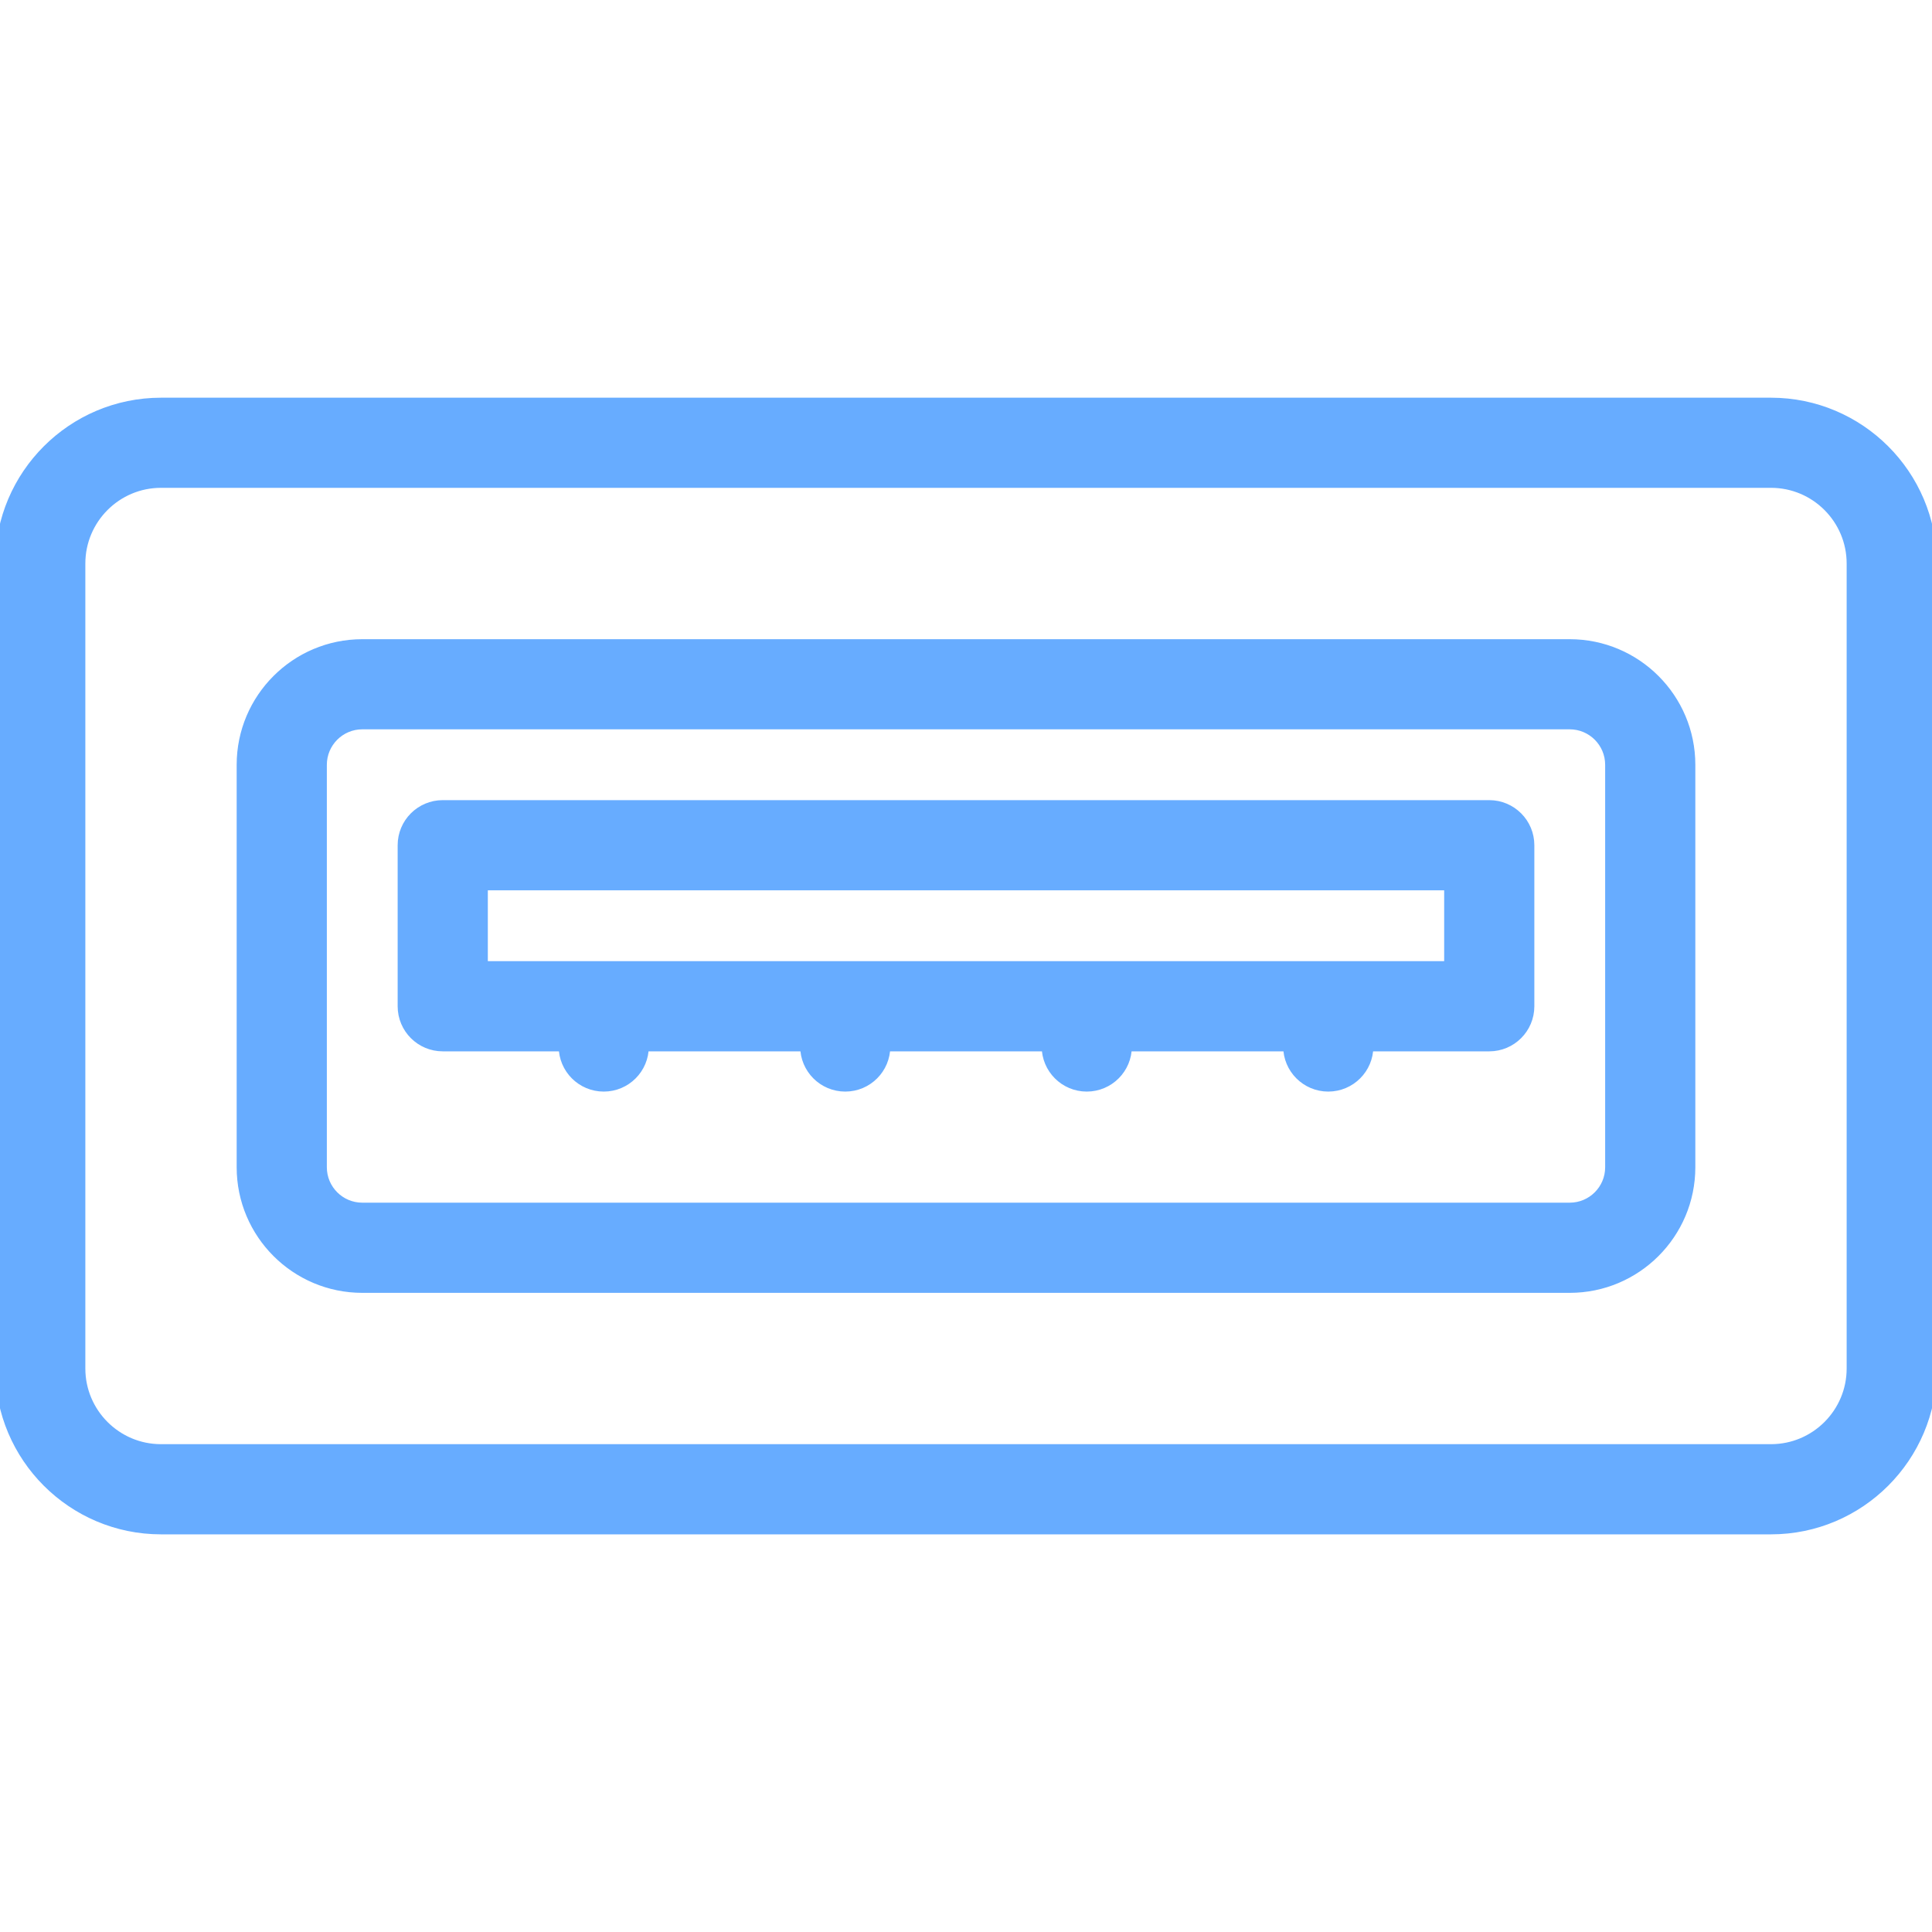 <svg width="40" height="40" viewBox="0 0 40 40" fill="none" xmlns="http://www.w3.org/2000/svg">
<g clip-path="url(#clip0)">
<path d="M36.667 8.334H3.333C1.496 8.334 0 9.828 0 11.667V28.333C0 30.172 1.496 31.667 3.333 31.667H36.667C38.504 31.667 40 30.172 40 28.333V11.667C40 9.828 38.504 8.334 36.667 8.334ZM38.333 28.334C38.333 29.252 37.586 30 36.667 30H3.333C2.414 30 1.667 29.252 1.667 28.334V11.667C1.667 10.748 2.414 10 3.333 10H36.667C37.586 10 38.333 10.748 38.333 11.667V28.334Z" fill="#67ACFF" stroke="#67ACFF" stroke-width="0.2"/>
<path d="M32.5 13.334H7.5C6.121 13.334 5 14.455 5 15.834V24.167C5 25.546 6.121 26.667 7.5 26.667H32.5C33.879 26.667 35 25.546 35 24.167V15.834C35 14.455 33.879 13.334 32.5 13.334ZM33.333 24.167C33.333 24.627 32.959 25 32.5 25H7.5C7.041 25 6.667 24.627 6.667 24.167V15.834C6.667 15.374 7.041 15 7.5 15H32.5C32.959 15 33.333 15.374 33.333 15.834V24.167Z" fill="#67ACFF" stroke="#67ACFF" stroke-width="0.2"/>
<path d="M30.833 16.666H9.167C8.706 16.666 8.333 17.039 8.333 17.5V20.833C8.333 21.294 8.706 21.667 9.167 21.667H11.667C11.667 22.127 12.039 22.5 12.5 22.5C12.961 22.5 13.333 22.127 13.333 21.667H16.667C16.667 22.127 17.039 22.5 17.5 22.5C17.961 22.5 18.333 22.127 18.333 21.667H21.667C21.667 22.127 22.04 22.5 22.5 22.5C22.961 22.5 23.334 22.127 23.334 21.667H26.667C26.667 22.127 27.04 22.5 27.5 22.5C27.961 22.5 28.334 22.127 28.334 21.667H30.834C31.294 21.667 31.667 21.294 31.667 20.833V17.5C31.667 17.039 31.294 16.666 30.833 16.666ZM30 20H10V18.333H30V20Z" fill="#67ACFF" stroke="#67ACFF" stroke-width="0.2"/>
</g>
<defs>
<clipPath id="clip0">
<rect width="40" height="40" fill="white"/>
</clipPath>
</defs>
</svg>
